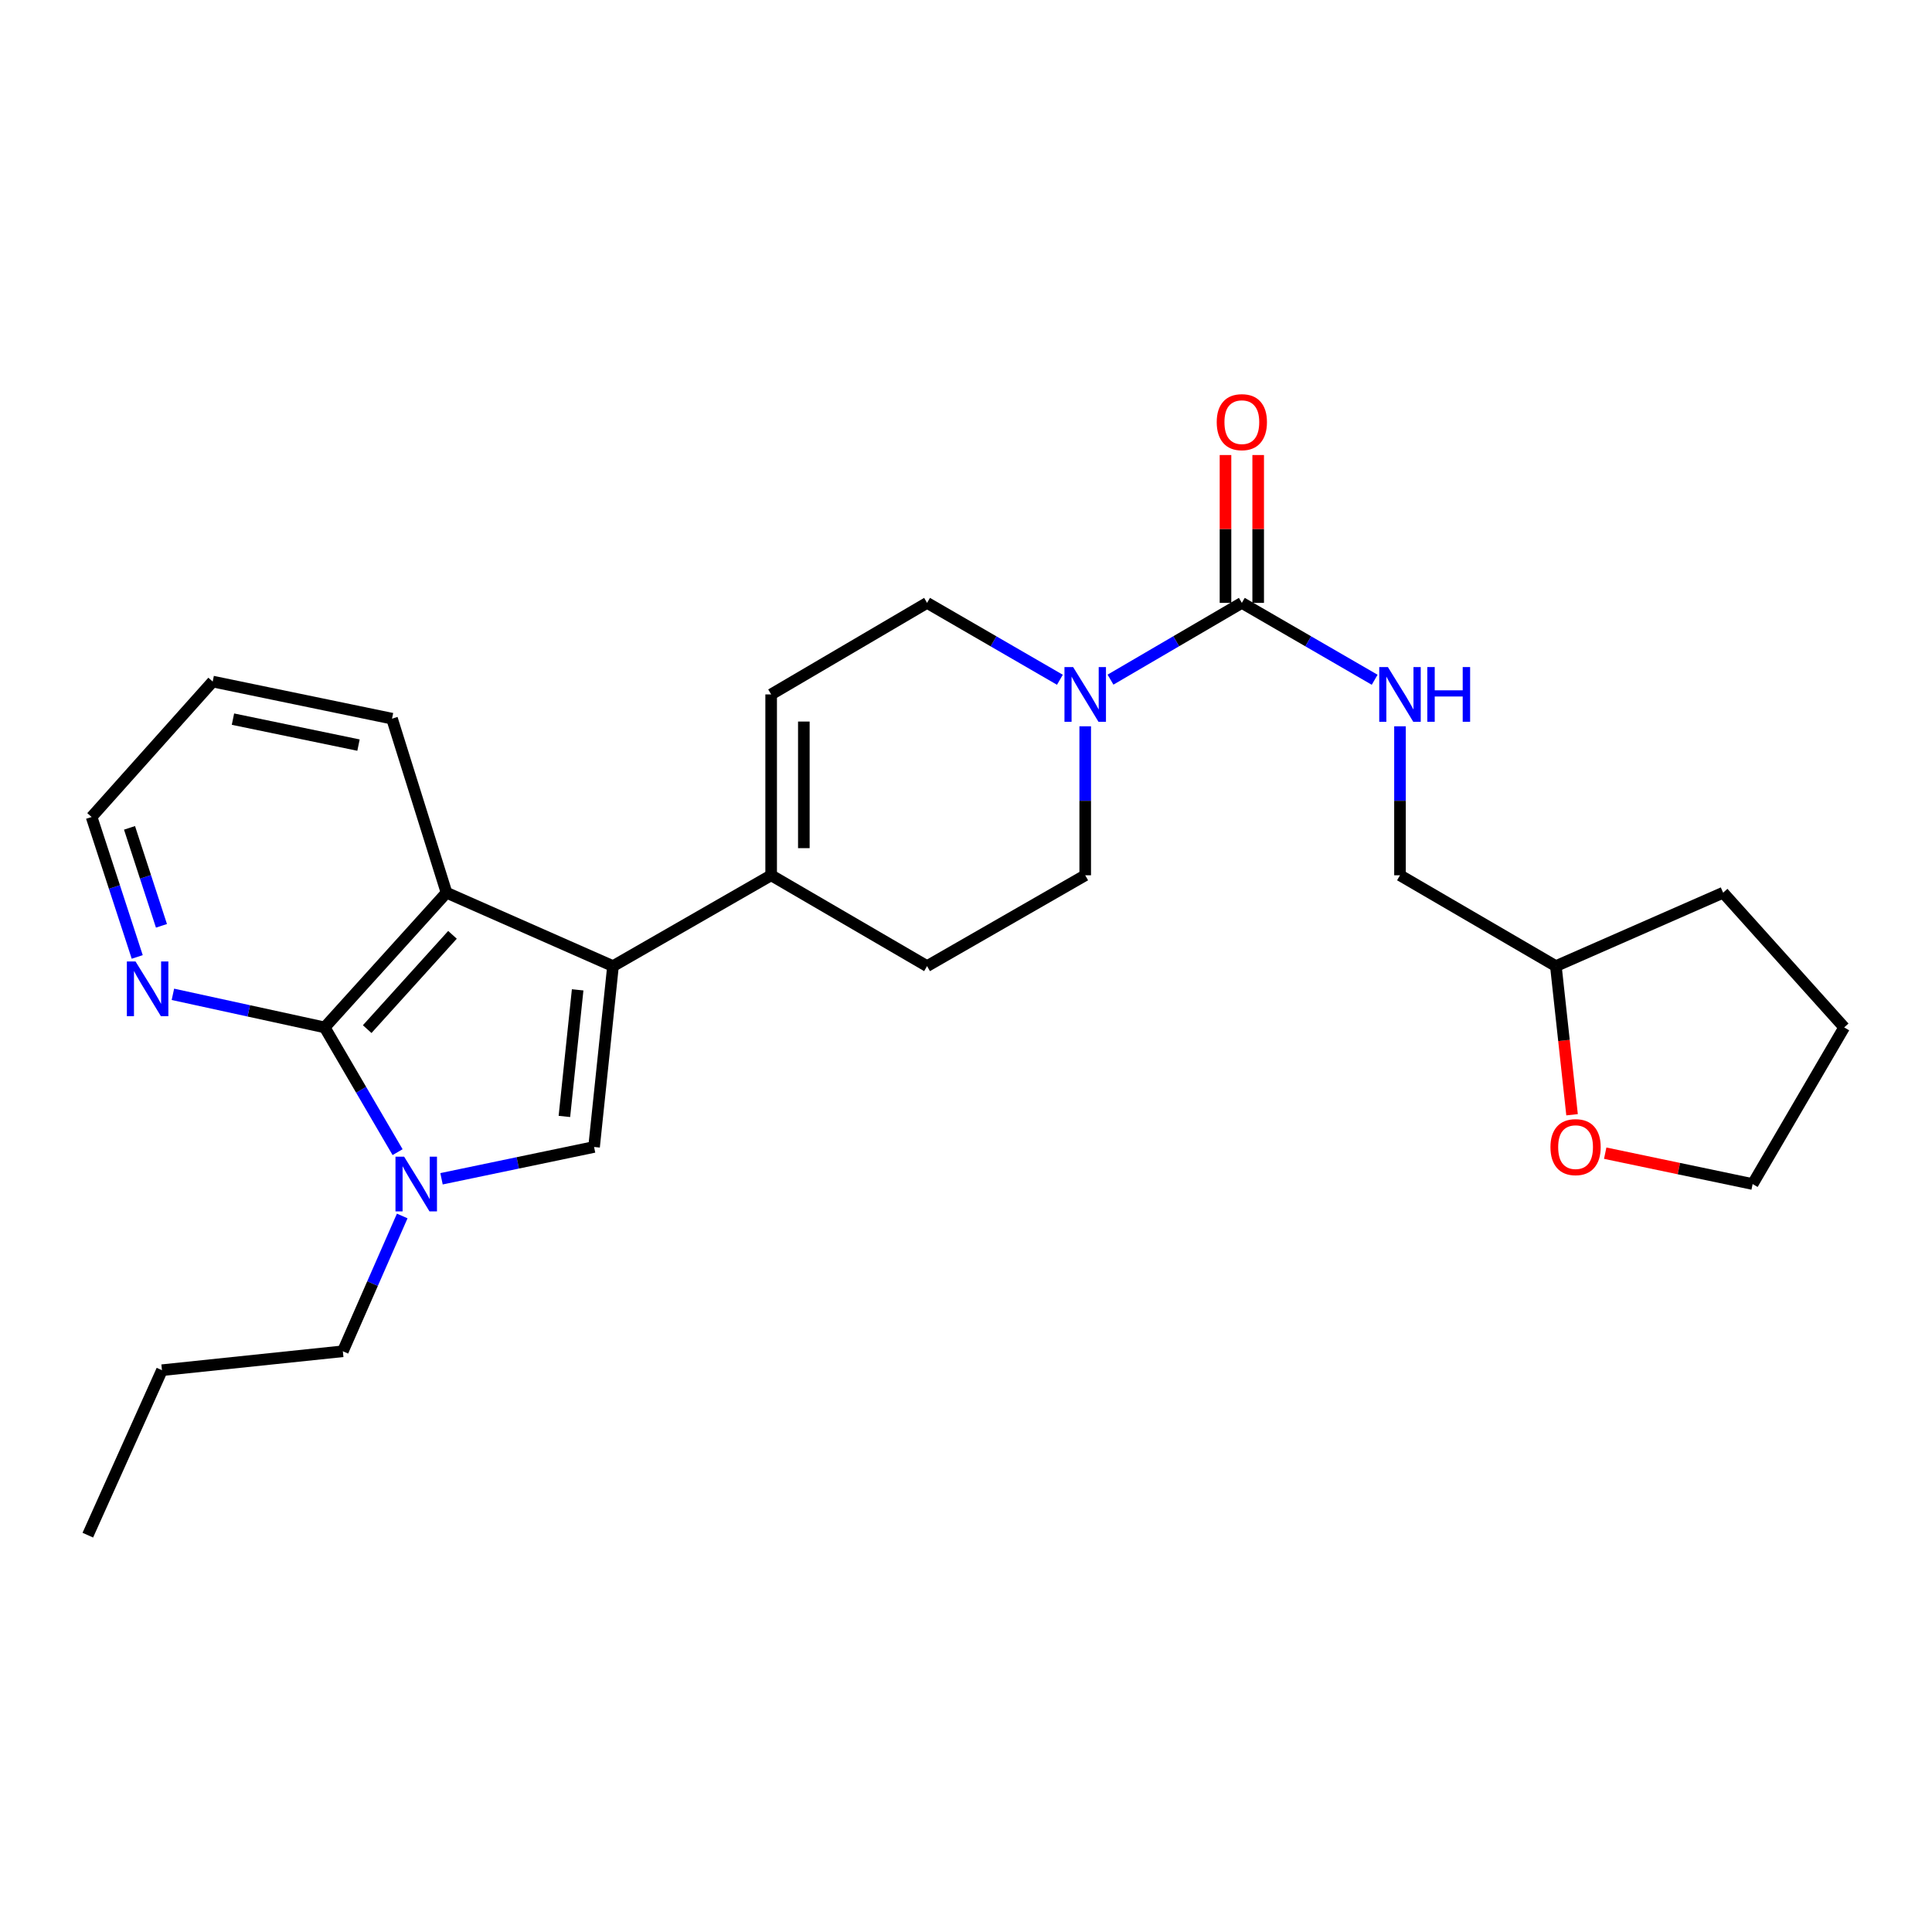 <?xml version='1.0' encoding='iso-8859-1'?>
<svg version='1.1' baseProfile='full'
              xmlns='http://www.w3.org/2000/svg'
                      xmlns:rdkit='http://www.rdkit.org/xml'
                      xmlns:xlink='http://www.w3.org/1999/xlink'
                  xml:space='preserve'
width='1000px' height='1000px' viewBox='0 0 1000 1000'>
<!-- END OF HEADER -->
<rect style='opacity:1.0;fill:#FFFFFF;stroke:none' width='1000' height='1000' x='0' y='0'> </rect>
<path class='bond-1' d='M 317.289,500.061 L 307.486,593.668' style='fill:none;fill-rule:evenodd;stroke:#000000;stroke-width:6px;stroke-linecap:butt;stroke-linejoin:miter;stroke-opacity:1' />
<path class='bond-1' d='M 298.992,512.34 L 292.129,577.865' style='fill:none;fill-rule:evenodd;stroke:#000000;stroke-width:6px;stroke-linecap:butt;stroke-linejoin:miter;stroke-opacity:1' />
<path class='bond-3' d='M 317.289,500.061 L 231.117,462.06' style='fill:none;fill-rule:evenodd;stroke:#000000;stroke-width:6px;stroke-linecap:butt;stroke-linejoin:miter;stroke-opacity:1' />
<path class='bond-6' d='M 317.289,500.061 L 399.147,453.046' style='fill:none;fill-rule:evenodd;stroke:#000000;stroke-width:6px;stroke-linecap:butt;stroke-linejoin:miter;stroke-opacity:1' />
<path class='bond-0' d='M 228.53,610.131 L 268.008,601.9' style='fill:none;fill-rule:evenodd;stroke:#0000FF;stroke-width:6px;stroke-linecap:butt;stroke-linejoin:miter;stroke-opacity:1' />
<path class='bond-0' d='M 268.008,601.9 L 307.486,593.668' style='fill:none;fill-rule:evenodd;stroke:#000000;stroke-width:6px;stroke-linecap:butt;stroke-linejoin:miter;stroke-opacity:1' />
<path class='bond-16' d='M 208.189,629.384 L 192.823,664.401' style='fill:none;fill-rule:evenodd;stroke:#0000FF;stroke-width:6px;stroke-linecap:butt;stroke-linejoin:miter;stroke-opacity:1' />
<path class='bond-16' d='M 192.823,664.401 L 177.457,699.418' style='fill:none;fill-rule:evenodd;stroke:#000000;stroke-width:6px;stroke-linecap:butt;stroke-linejoin:miter;stroke-opacity:1' />
<path class='bond-26' d='M 205.79,596.353 L 186.919,564.068' style='fill:none;fill-rule:evenodd;stroke:#0000FF;stroke-width:6px;stroke-linecap:butt;stroke-linejoin:miter;stroke-opacity:1' />
<path class='bond-26' d='M 186.919,564.068 L 168.048,531.784' style='fill:none;fill-rule:evenodd;stroke:#000000;stroke-width:6px;stroke-linecap:butt;stroke-linejoin:miter;stroke-opacity:1' />
<path class='bond-2' d='M 168.048,531.784 L 231.117,462.06' style='fill:none;fill-rule:evenodd;stroke:#000000;stroke-width:6px;stroke-linecap:butt;stroke-linejoin:miter;stroke-opacity:1' />
<path class='bond-2' d='M 190.056,532.675 L 234.204,483.868' style='fill:none;fill-rule:evenodd;stroke:#000000;stroke-width:6px;stroke-linecap:butt;stroke-linejoin:miter;stroke-opacity:1' />
<path class='bond-9' d='M 168.048,531.784 L 128.77,523.223' style='fill:none;fill-rule:evenodd;stroke:#000000;stroke-width:6px;stroke-linecap:butt;stroke-linejoin:miter;stroke-opacity:1' />
<path class='bond-9' d='M 128.77,523.223 L 89.491,514.662' style='fill:none;fill-rule:evenodd;stroke:#0000FF;stroke-width:6px;stroke-linecap:butt;stroke-linejoin:miter;stroke-opacity:1' />
<path class='bond-18' d='M 231.117,462.06 L 202.91,371.978' style='fill:none;fill-rule:evenodd;stroke:#000000;stroke-width:6px;stroke-linecap:butt;stroke-linejoin:miter;stroke-opacity:1' />
<path class='bond-4' d='M 642.774,312.049 L 608.784,331.915' style='fill:none;fill-rule:evenodd;stroke:#000000;stroke-width:6px;stroke-linecap:butt;stroke-linejoin:miter;stroke-opacity:1' />
<path class='bond-4' d='M 608.784,331.915 L 574.793,351.781' style='fill:none;fill-rule:evenodd;stroke:#0000FF;stroke-width:6px;stroke-linecap:butt;stroke-linejoin:miter;stroke-opacity:1' />
<path class='bond-8' d='M 642.774,312.049 L 677.15,331.947' style='fill:none;fill-rule:evenodd;stroke:#000000;stroke-width:6px;stroke-linecap:butt;stroke-linejoin:miter;stroke-opacity:1' />
<path class='bond-8' d='M 677.15,331.947 L 711.527,351.845' style='fill:none;fill-rule:evenodd;stroke:#0000FF;stroke-width:6px;stroke-linecap:butt;stroke-linejoin:miter;stroke-opacity:1' />
<path class='bond-12' d='M 651.233,312.049 L 651.233,273.787' style='fill:none;fill-rule:evenodd;stroke:#000000;stroke-width:6px;stroke-linecap:butt;stroke-linejoin:miter;stroke-opacity:1' />
<path class='bond-12' d='M 651.233,273.787 L 651.233,235.524' style='fill:none;fill-rule:evenodd;stroke:#FF0000;stroke-width:6px;stroke-linecap:butt;stroke-linejoin:miter;stroke-opacity:1' />
<path class='bond-12' d='M 634.315,312.049 L 634.315,273.787' style='fill:none;fill-rule:evenodd;stroke:#000000;stroke-width:6px;stroke-linecap:butt;stroke-linejoin:miter;stroke-opacity:1' />
<path class='bond-12' d='M 634.315,273.787 L 634.315,235.524' style='fill:none;fill-rule:evenodd;stroke:#FF0000;stroke-width:6px;stroke-linecap:butt;stroke-linejoin:miter;stroke-opacity:1' />
<path class='bond-5' d='M 561.706,375.931 L 561.706,414.489' style='fill:none;fill-rule:evenodd;stroke:#0000FF;stroke-width:6px;stroke-linecap:butt;stroke-linejoin:miter;stroke-opacity:1' />
<path class='bond-5' d='M 561.706,414.489 L 561.706,453.046' style='fill:none;fill-rule:evenodd;stroke:#000000;stroke-width:6px;stroke-linecap:butt;stroke-linejoin:miter;stroke-opacity:1' />
<path class='bond-27' d='M 548.601,351.845 L 514.225,331.947' style='fill:none;fill-rule:evenodd;stroke:#0000FF;stroke-width:6px;stroke-linecap:butt;stroke-linejoin:miter;stroke-opacity:1' />
<path class='bond-27' d='M 514.225,331.947 L 479.848,312.049' style='fill:none;fill-rule:evenodd;stroke:#000000;stroke-width:6px;stroke-linecap:butt;stroke-linejoin:miter;stroke-opacity:1' />
<path class='bond-7' d='M 399.147,453.046 L 399.147,359.43' style='fill:none;fill-rule:evenodd;stroke:#000000;stroke-width:6px;stroke-linecap:butt;stroke-linejoin:miter;stroke-opacity:1' />
<path class='bond-7' d='M 416.065,439.004 L 416.065,373.473' style='fill:none;fill-rule:evenodd;stroke:#000000;stroke-width:6px;stroke-linecap:butt;stroke-linejoin:miter;stroke-opacity:1' />
<path class='bond-13' d='M 399.147,453.046 L 479.848,500.061' style='fill:none;fill-rule:evenodd;stroke:#000000;stroke-width:6px;stroke-linecap:butt;stroke-linejoin:miter;stroke-opacity:1' />
<path class='bond-10' d='M 399.147,359.43 L 479.848,312.049' style='fill:none;fill-rule:evenodd;stroke:#000000;stroke-width:6px;stroke-linecap:butt;stroke-linejoin:miter;stroke-opacity:1' />
<path class='bond-15' d='M 724.632,375.931 L 724.632,414.489' style='fill:none;fill-rule:evenodd;stroke:#0000FF;stroke-width:6px;stroke-linecap:butt;stroke-linejoin:miter;stroke-opacity:1' />
<path class='bond-15' d='M 724.632,414.489 L 724.632,453.046' style='fill:none;fill-rule:evenodd;stroke:#000000;stroke-width:6px;stroke-linecap:butt;stroke-linejoin:miter;stroke-opacity:1' />
<path class='bond-19' d='M 71.027,495.312 L 59.218,459.093' style='fill:none;fill-rule:evenodd;stroke:#0000FF;stroke-width:6px;stroke-linecap:butt;stroke-linejoin:miter;stroke-opacity:1' />
<path class='bond-19' d='M 59.218,459.093 L 47.41,422.875' style='fill:none;fill-rule:evenodd;stroke:#000000;stroke-width:6px;stroke-linecap:butt;stroke-linejoin:miter;stroke-opacity:1' />
<path class='bond-19' d='M 83.57,479.202 L 75.303,453.849' style='fill:none;fill-rule:evenodd;stroke:#0000FF;stroke-width:6px;stroke-linecap:butt;stroke-linejoin:miter;stroke-opacity:1' />
<path class='bond-19' d='M 75.303,453.849 L 67.037,428.496' style='fill:none;fill-rule:evenodd;stroke:#000000;stroke-width:6px;stroke-linecap:butt;stroke-linejoin:miter;stroke-opacity:1' />
<path class='bond-11' d='M 561.706,453.046 L 479.848,500.061' style='fill:none;fill-rule:evenodd;stroke:#000000;stroke-width:6px;stroke-linecap:butt;stroke-linejoin:miter;stroke-opacity:1' />
<path class='bond-14' d='M 813.696,576.994 L 809.505,538.528' style='fill:none;fill-rule:evenodd;stroke:#FF0000;stroke-width:6px;stroke-linecap:butt;stroke-linejoin:miter;stroke-opacity:1' />
<path class='bond-14' d='M 809.505,538.528 L 805.314,500.061' style='fill:none;fill-rule:evenodd;stroke:#000000;stroke-width:6px;stroke-linecap:butt;stroke-linejoin:miter;stroke-opacity:1' />
<path class='bond-20' d='M 830.853,596.881 L 869.009,604.871' style='fill:none;fill-rule:evenodd;stroke:#FF0000;stroke-width:6px;stroke-linecap:butt;stroke-linejoin:miter;stroke-opacity:1' />
<path class='bond-20' d='M 869.009,604.871 L 907.164,612.861' style='fill:none;fill-rule:evenodd;stroke:#000000;stroke-width:6px;stroke-linecap:butt;stroke-linejoin:miter;stroke-opacity:1' />
<path class='bond-17' d='M 724.632,453.046 L 805.314,500.061' style='fill:none;fill-rule:evenodd;stroke:#000000;stroke-width:6px;stroke-linecap:butt;stroke-linejoin:miter;stroke-opacity:1' />
<path class='bond-22' d='M 177.457,699.418 L 83.832,709.212' style='fill:none;fill-rule:evenodd;stroke:#000000;stroke-width:6px;stroke-linecap:butt;stroke-linejoin:miter;stroke-opacity:1' />
<path class='bond-21' d='M 805.314,500.061 L 891.89,462.06' style='fill:none;fill-rule:evenodd;stroke:#000000;stroke-width:6px;stroke-linecap:butt;stroke-linejoin:miter;stroke-opacity:1' />
<path class='bond-23' d='M 202.91,371.978 L 110.083,352.776' style='fill:none;fill-rule:evenodd;stroke:#000000;stroke-width:6px;stroke-linecap:butt;stroke-linejoin:miter;stroke-opacity:1' />
<path class='bond-23' d='M 185.559,385.666 L 120.58,372.224' style='fill:none;fill-rule:evenodd;stroke:#000000;stroke-width:6px;stroke-linecap:butt;stroke-linejoin:miter;stroke-opacity:1' />
<path class='bond-28' d='M 47.41,422.875 L 110.083,352.776' style='fill:none;fill-rule:evenodd;stroke:#000000;stroke-width:6px;stroke-linecap:butt;stroke-linejoin:miter;stroke-opacity:1' />
<path class='bond-29' d='M 907.164,612.861 L 954.545,531.784' style='fill:none;fill-rule:evenodd;stroke:#000000;stroke-width:6px;stroke-linecap:butt;stroke-linejoin:miter;stroke-opacity:1' />
<path class='bond-24' d='M 891.89,462.06 L 954.545,531.784' style='fill:none;fill-rule:evenodd;stroke:#000000;stroke-width:6px;stroke-linecap:butt;stroke-linejoin:miter;stroke-opacity:1' />
<path class='bond-25' d='M 83.832,709.212 L 45.455,794.595' style='fill:none;fill-rule:evenodd;stroke:#000000;stroke-width:6px;stroke-linecap:butt;stroke-linejoin:miter;stroke-opacity:1' />
<path  class='atom-1' d='M 209.179 598.701
L 218.459 613.701
Q 219.379 615.181, 220.859 617.861
Q 222.339 620.541, 222.419 620.701
L 222.419 598.701
L 226.179 598.701
L 226.179 627.021
L 222.299 627.021
L 212.339 610.621
Q 211.179 608.701, 209.939 606.501
Q 208.739 604.301, 208.379 603.621
L 208.379 627.021
L 204.699 627.021
L 204.699 598.701
L 209.179 598.701
' fill='#0000FF'/>
<path  class='atom-6' d='M 555.446 345.27
L 564.726 360.27
Q 565.646 361.75, 567.126 364.43
Q 568.606 367.11, 568.686 367.27
L 568.686 345.27
L 572.446 345.27
L 572.446 373.59
L 568.566 373.59
L 558.606 357.19
Q 557.446 355.27, 556.206 353.07
Q 555.006 350.87, 554.646 350.19
L 554.646 373.59
L 550.966 373.59
L 550.966 345.27
L 555.446 345.27
' fill='#0000FF'/>
<path  class='atom-9' d='M 718.372 345.27
L 727.652 360.27
Q 728.572 361.75, 730.052 364.43
Q 731.532 367.11, 731.612 367.27
L 731.612 345.27
L 735.372 345.27
L 735.372 373.59
L 731.492 373.59
L 721.532 357.19
Q 720.372 355.27, 719.132 353.07
Q 717.932 350.87, 717.572 350.19
L 717.572 373.59
L 713.892 373.59
L 713.892 345.27
L 718.372 345.27
' fill='#0000FF'/>
<path  class='atom-9' d='M 738.772 345.27
L 742.612 345.27
L 742.612 357.31
L 757.092 357.31
L 757.092 345.27
L 760.932 345.27
L 760.932 373.59
L 757.092 373.59
L 757.092 360.51
L 742.612 360.51
L 742.612 373.59
L 738.772 373.59
L 738.772 345.27
' fill='#0000FF'/>
<path  class='atom-10' d='M 70.146 497.65
L 79.426 512.65
Q 80.346 514.13, 81.826 516.81
Q 83.306 519.49, 83.386 519.65
L 83.386 497.65
L 87.146 497.65
L 87.146 525.97
L 83.266 525.97
L 73.306 509.57
Q 72.146 507.65, 70.906 505.45
Q 69.706 503.25, 69.346 502.57
L 69.346 525.97
L 65.666 525.97
L 65.666 497.65
L 70.146 497.65
' fill='#0000FF'/>
<path  class='atom-13' d='M 629.774 218.504
Q 629.774 211.704, 633.134 207.904
Q 636.494 204.104, 642.774 204.104
Q 649.054 204.104, 652.414 207.904
Q 655.774 211.704, 655.774 218.504
Q 655.774 225.384, 652.374 229.304
Q 648.974 233.184, 642.774 233.184
Q 636.534 233.184, 633.134 229.304
Q 629.774 225.424, 629.774 218.504
M 642.774 229.984
Q 647.094 229.984, 649.414 227.104
Q 651.774 224.184, 651.774 218.504
Q 651.774 212.944, 649.414 210.144
Q 647.094 207.304, 642.774 207.304
Q 638.454 207.304, 636.094 210.104
Q 633.774 212.904, 633.774 218.504
Q 633.774 224.224, 636.094 227.104
Q 638.454 229.984, 642.774 229.984
' fill='#FF0000'/>
<path  class='atom-15' d='M 802.512 593.748
Q 802.512 586.948, 805.872 583.148
Q 809.232 579.348, 815.512 579.348
Q 821.792 579.348, 825.152 583.148
Q 828.512 586.948, 828.512 593.748
Q 828.512 600.628, 825.112 604.548
Q 821.712 608.428, 815.512 608.428
Q 809.272 608.428, 805.872 604.548
Q 802.512 600.668, 802.512 593.748
M 815.512 605.228
Q 819.832 605.228, 822.152 602.348
Q 824.512 599.428, 824.512 593.748
Q 824.512 588.188, 822.152 585.388
Q 819.832 582.548, 815.512 582.548
Q 811.192 582.548, 808.832 585.348
Q 806.512 588.148, 806.512 593.748
Q 806.512 599.468, 808.832 602.348
Q 811.192 605.228, 815.512 605.228
' fill='#FF0000'/>
</svg>
